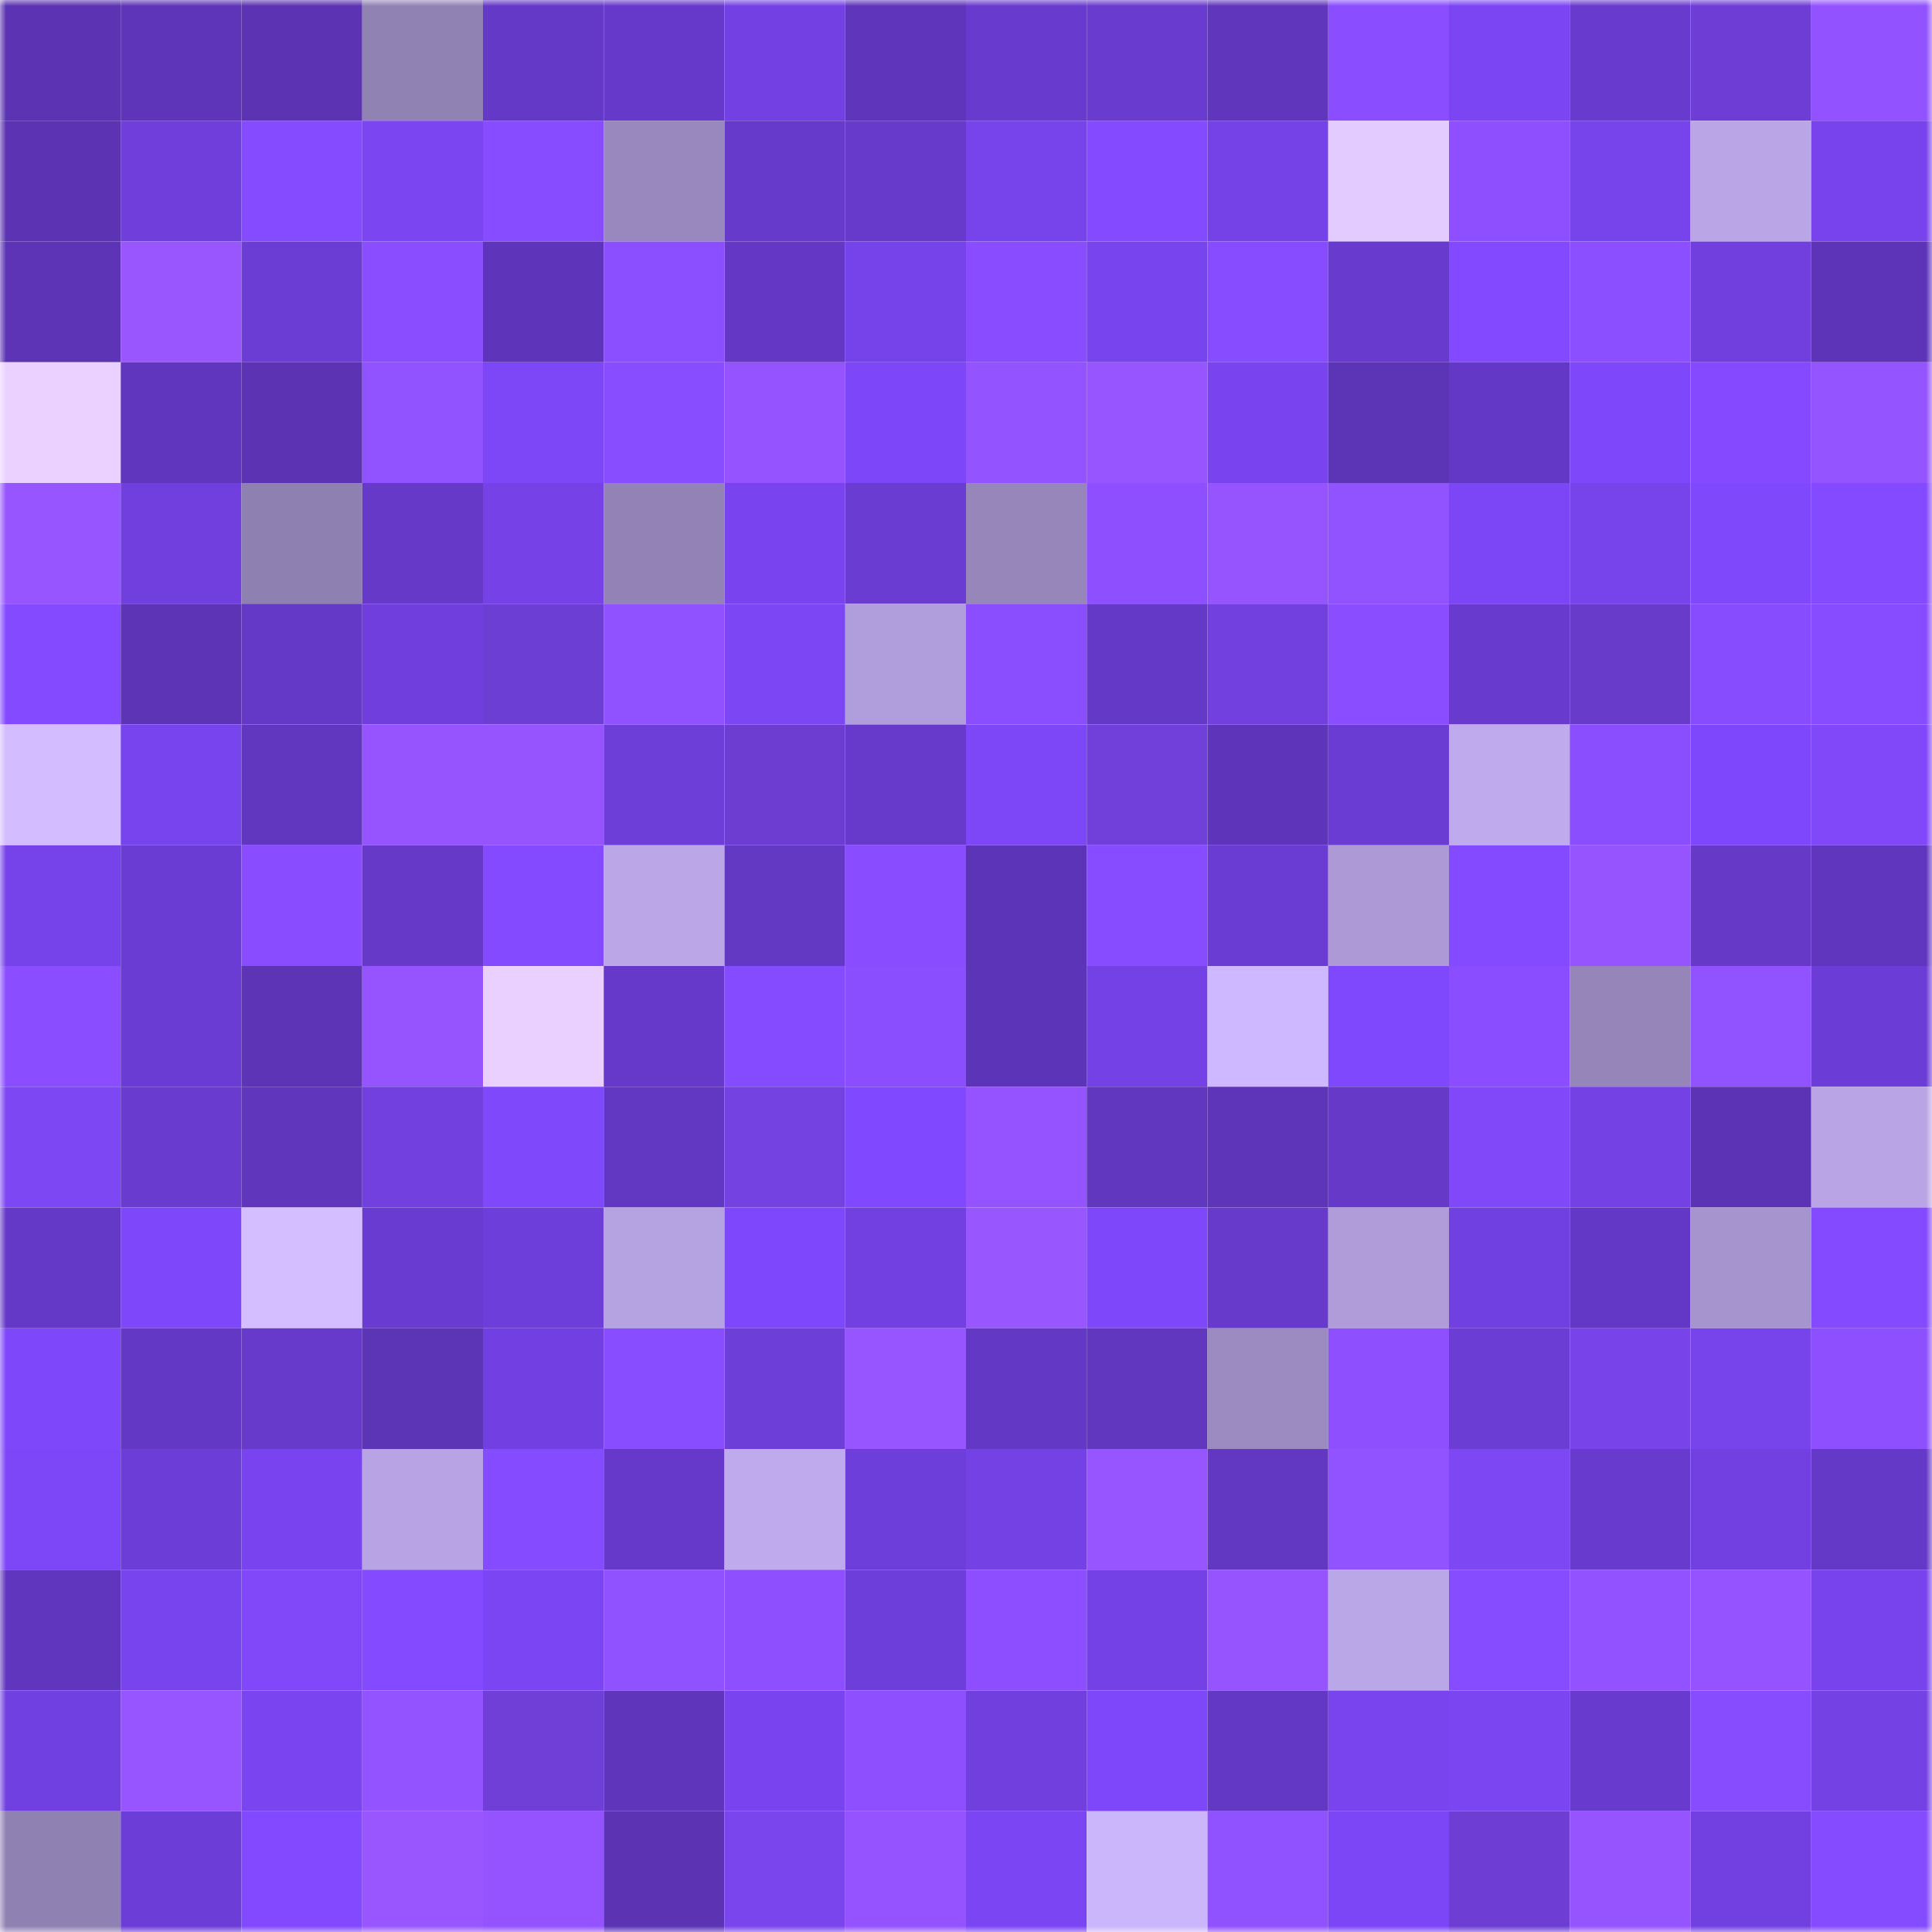 <svg viewBox="0 0 160 160" fill="none" role="img" xmlns="http://www.w3.org/2000/svg" width="240" height="240" name="linea%2Csarocci.linea.eth"><mask id="261866793" mask-type="alpha" maskUnits="userSpaceOnUse" x="0" y="0" width="160" height="160"><rect width="160" height="160" fill="#FFFFFF"></rect></mask><g mask="url(#261866793)"><rect x="0" y="0" width="10" height="10" fill="#5b33b3"></rect><rect x="10" y="0" width="10" height="10" fill="#5e35b9"></rect><rect x="20" y="0" width="10" height="10" fill="#5b33b3"></rect><rect x="30" y="0" width="10" height="10" fill="#9182b4"></rect><rect x="40" y="0" width="10" height="10" fill="#6539c8"></rect><rect x="50" y="0" width="10" height="10" fill="#6639ca"></rect><rect x="60" y="0" width="10" height="10" fill="#7341e3"></rect><rect x="70" y="0" width="10" height="10" fill="#5f35bc"></rect><rect x="80" y="0" width="10" height="10" fill="#683bce"></rect><rect x="90" y="0" width="10" height="10" fill="#693bcf"></rect><rect x="100" y="0" width="10" height="10" fill="#6036bd"></rect><rect x="110" y="0" width="10" height="10" fill="#8a4dff"></rect><rect x="120" y="0" width="10" height="10" fill="#7b45f4"></rect><rect x="130" y="0" width="10" height="10" fill="#683acd"></rect><rect x="140" y="0" width="10" height="10" fill="#6d3dd6"></rect><rect x="150" y="0" width="10" height="10" fill="#9252ff"></rect><rect x="0" y="10" width="10" height="10" fill="#5b33b3"></rect><rect x="10" y="10" width="10" height="10" fill="#6f3edb"></rect><rect x="20" y="10" width="10" height="10" fill="#854bff"></rect><rect x="30" y="10" width="10" height="10" fill="#7b45f2"></rect><rect x="40" y="10" width="10" height="10" fill="#874cff"></rect><rect x="50" y="10" width="10" height="10" fill="#9888bd"></rect><rect x="60" y="10" width="10" height="10" fill="#663aca"></rect><rect x="70" y="10" width="10" height="10" fill="#673acb"></rect><rect x="80" y="10" width="10" height="10" fill="#7743eb"></rect><rect x="90" y="10" width="10" height="10" fill="#844aff"></rect><rect x="100" y="10" width="10" height="10" fill="#7542e7"></rect><rect x="110" y="10" width="10" height="10" fill="#e4cbff"></rect><rect x="120" y="10" width="10" height="10" fill="#8d4fff"></rect><rect x="130" y="10" width="10" height="10" fill="#7743eb"></rect><rect x="140" y="10" width="10" height="10" fill="#baa6e6"></rect><rect x="150" y="10" width="10" height="10" fill="#7843ec"></rect><rect x="0" y="20" width="10" height="10" fill="#5c34b5"></rect><rect x="10" y="20" width="10" height="10" fill="#9956ff"></rect><rect x="20" y="20" width="10" height="10" fill="#6c3dd5"></rect><rect x="30" y="20" width="10" height="10" fill="#8a4dff"></rect><rect x="40" y="20" width="10" height="10" fill="#5e35ba"></rect><rect x="50" y="20" width="10" height="10" fill="#8c4fff"></rect><rect x="60" y="20" width="10" height="10" fill="#6438c5"></rect><rect x="70" y="20" width="10" height="10" fill="#7642e9"></rect><rect x="80" y="20" width="10" height="10" fill="#894dff"></rect><rect x="90" y="20" width="10" height="10" fill="#7844ed"></rect><rect x="100" y="20" width="10" height="10" fill="#874cff"></rect><rect x="110" y="20" width="10" height="10" fill="#683acd"></rect><rect x="120" y="20" width="10" height="10" fill="#8249ff"></rect><rect x="130" y="20" width="10" height="10" fill="#8c4fff"></rect><rect x="140" y="20" width="10" height="10" fill="#703fdd"></rect><rect x="150" y="20" width="10" height="10" fill="#5d34b8"></rect><rect x="0" y="30" width="10" height="10" fill="#ead1ff"></rect><rect x="10" y="30" width="10" height="10" fill="#5f36bd"></rect><rect x="20" y="30" width="10" height="10" fill="#5b33b3"></rect><rect x="30" y="30" width="10" height="10" fill="#9152ff"></rect><rect x="40" y="30" width="10" height="10" fill="#7d46f7"></rect><rect x="50" y="30" width="10" height="10" fill="#884dff"></rect><rect x="60" y="30" width="10" height="10" fill="#9453ff"></rect><rect x="70" y="30" width="10" height="10" fill="#7d46f8"></rect><rect x="80" y="30" width="10" height="10" fill="#9353ff"></rect><rect x="90" y="30" width="10" height="10" fill="#9755ff"></rect><rect x="100" y="30" width="10" height="10" fill="#7944f0"></rect><rect x="110" y="30" width="10" height="10" fill="#5c34b6"></rect><rect x="120" y="30" width="10" height="10" fill="#6438c6"></rect><rect x="130" y="30" width="10" height="10" fill="#7f47fa"></rect><rect x="140" y="30" width="10" height="10" fill="#854aff"></rect><rect x="150" y="30" width="10" height="10" fill="#9454ff"></rect><rect x="0" y="40" width="10" height="10" fill="#9755ff"></rect><rect x="10" y="40" width="10" height="10" fill="#713fde"></rect><rect x="20" y="40" width="10" height="10" fill="#8f80b2"></rect><rect x="30" y="40" width="10" height="10" fill="#6639c9"></rect><rect x="40" y="40" width="10" height="10" fill="#7642e8"></rect><rect x="50" y="40" width="10" height="10" fill="#9282b5"></rect><rect x="60" y="40" width="10" height="10" fill="#7944f0"></rect><rect x="70" y="40" width="10" height="10" fill="#6a3cd2"></rect><rect x="80" y="40" width="10" height="10" fill="#9686ba"></rect><rect x="90" y="40" width="10" height="10" fill="#8d4fff"></rect><rect x="100" y="40" width="10" height="10" fill="#9654ff"></rect><rect x="110" y="40" width="10" height="10" fill="#9152ff"></rect><rect x="120" y="40" width="10" height="10" fill="#7c46f6"></rect><rect x="130" y="40" width="10" height="10" fill="#7743eb"></rect><rect x="140" y="40" width="10" height="10" fill="#7f48fb"></rect><rect x="150" y="40" width="10" height="10" fill="#834aff"></rect><rect x="0" y="50" width="10" height="10" fill="#834aff"></rect><rect x="10" y="50" width="10" height="10" fill="#5c34b5"></rect><rect x="20" y="50" width="10" height="10" fill="#6539c7"></rect><rect x="30" y="50" width="10" height="10" fill="#6f3edc"></rect><rect x="40" y="50" width="10" height="10" fill="#6d3ed4"></rect><rect x="50" y="50" width="10" height="10" fill="#9051ff"></rect><rect x="60" y="50" width="10" height="10" fill="#7c46f5"></rect><rect x="70" y="50" width="10" height="10" fill="#b09ddb"></rect><rect x="80" y="50" width="10" height="10" fill="#8b4eff"></rect><rect x="90" y="50" width="10" height="10" fill="#6539c8"></rect><rect x="100" y="50" width="10" height="10" fill="#7140df"></rect><rect x="110" y="50" width="10" height="10" fill="#8a4dff"></rect><rect x="120" y="50" width="10" height="10" fill="#683acd"></rect><rect x="130" y="50" width="10" height="10" fill="#683bca"></rect><rect x="140" y="50" width="10" height="10" fill="#884cff"></rect><rect x="150" y="50" width="10" height="10" fill="#874cff"></rect><rect x="0" y="60" width="10" height="10" fill="#d3bcff"></rect><rect x="10" y="60" width="10" height="10" fill="#7844ed"></rect><rect x="20" y="60" width="10" height="10" fill="#6137c0"></rect><rect x="30" y="60" width="10" height="10" fill="#9554ff"></rect><rect x="40" y="60" width="10" height="10" fill="#9654ff"></rect><rect x="50" y="60" width="10" height="10" fill="#6e3ed9"></rect><rect x="60" y="60" width="10" height="10" fill="#6c3dd0"></rect><rect x="70" y="60" width="10" height="10" fill="#673acb"></rect><rect x="80" y="60" width="10" height="10" fill="#7d46f7"></rect><rect x="90" y="60" width="10" height="10" fill="#7140db"></rect><rect x="100" y="60" width="10" height="10" fill="#5e35ba"></rect><rect x="110" y="60" width="10" height="10" fill="#6b3cd4"></rect><rect x="120" y="60" width="10" height="10" fill="#bfaaed"></rect><rect x="130" y="60" width="10" height="10" fill="#8a4eff"></rect><rect x="140" y="60" width="10" height="10" fill="#7f47fb"></rect><rect x="150" y="60" width="10" height="10" fill="#8148f9"></rect><rect x="0" y="70" width="10" height="10" fill="#7642ea"></rect><rect x="10" y="70" width="10" height="10" fill="#6b3cd3"></rect><rect x="20" y="70" width="10" height="10" fill="#894dff"></rect><rect x="30" y="70" width="10" height="10" fill="#6639c9"></rect><rect x="40" y="70" width="10" height="10" fill="#844aff"></rect><rect x="50" y="70" width="10" height="10" fill="#bba7e8"></rect><rect x="60" y="70" width="10" height="10" fill="#6338c3"></rect><rect x="70" y="70" width="10" height="10" fill="#894dff"></rect><rect x="80" y="70" width="10" height="10" fill="#5c34b7"></rect><rect x="90" y="70" width="10" height="10" fill="#874cff"></rect><rect x="100" y="70" width="10" height="10" fill="#6b3cd3"></rect><rect x="110" y="70" width="10" height="10" fill="#ac99d5"></rect><rect x="120" y="70" width="10" height="10" fill="#844aff"></rect><rect x="130" y="70" width="10" height="10" fill="#9654ff"></rect><rect x="140" y="70" width="10" height="10" fill="#663ac6"></rect><rect x="150" y="70" width="10" height="10" fill="#6136bf"></rect><rect x="0" y="80" width="10" height="10" fill="#8a4dff"></rect><rect x="10" y="80" width="10" height="10" fill="#6b3cd3"></rect><rect x="20" y="80" width="10" height="10" fill="#5c34b5"></rect><rect x="30" y="80" width="10" height="10" fill="#9554ff"></rect><rect x="40" y="80" width="10" height="10" fill="#e9d0ff"></rect><rect x="50" y="80" width="10" height="10" fill="#6639ca"></rect><rect x="60" y="80" width="10" height="10" fill="#854bff"></rect><rect x="70" y="80" width="10" height="10" fill="#8a4eff"></rect><rect x="80" y="80" width="10" height="10" fill="#5c34b7"></rect><rect x="90" y="80" width="10" height="10" fill="#7441e6"></rect><rect x="100" y="80" width="10" height="10" fill="#ceb8ff"></rect><rect x="110" y="80" width="10" height="10" fill="#8048fd"></rect><rect x="120" y="80" width="10" height="10" fill="#8a4dff"></rect><rect x="130" y="80" width="10" height="10" fill="#9585b9"></rect><rect x="140" y="80" width="10" height="10" fill="#9152ff"></rect><rect x="150" y="80" width="10" height="10" fill="#6c3dd6"></rect><rect x="0" y="90" width="10" height="10" fill="#7e47f4"></rect><rect x="10" y="90" width="10" height="10" fill="#693bcf"></rect><rect x="20" y="90" width="10" height="10" fill="#5f36bc"></rect><rect x="30" y="90" width="10" height="10" fill="#7140df"></rect><rect x="40" y="90" width="10" height="10" fill="#7f48fb"></rect><rect x="50" y="90" width="10" height="10" fill="#6237c2"></rect><rect x="60" y="90" width="10" height="10" fill="#7542e2"></rect><rect x="70" y="90" width="10" height="10" fill="#8149ff"></rect><rect x="80" y="90" width="10" height="10" fill="#9453ff"></rect><rect x="90" y="90" width="10" height="10" fill="#6137c0"></rect><rect x="100" y="90" width="10" height="10" fill="#5e35b9"></rect><rect x="110" y="90" width="10" height="10" fill="#6639c9"></rect><rect x="120" y="90" width="10" height="10" fill="#8048f8"></rect><rect x="130" y="90" width="10" height="10" fill="#7341e4"></rect><rect x="140" y="90" width="10" height="10" fill="#5b33b4"></rect><rect x="150" y="90" width="10" height="10" fill="#b9a5e5"></rect><rect x="0" y="100" width="10" height="10" fill="#6539c8"></rect><rect x="10" y="100" width="10" height="10" fill="#7e47f9"></rect><rect x="20" y="100" width="10" height="10" fill="#d4beff"></rect><rect x="30" y="100" width="10" height="10" fill="#693bd0"></rect><rect x="40" y="100" width="10" height="10" fill="#6e3eda"></rect><rect x="50" y="100" width="10" height="10" fill="#b5a2e1"></rect><rect x="60" y="100" width="10" height="10" fill="#7f47fb"></rect><rect x="70" y="100" width="10" height="10" fill="#7240e1"></rect><rect x="80" y="100" width="10" height="10" fill="#9856ff"></rect><rect x="90" y="100" width="10" height="10" fill="#7e47f9"></rect><rect x="100" y="100" width="10" height="10" fill="#673acc"></rect><rect x="110" y="100" width="10" height="10" fill="#af9cd9"></rect><rect x="120" y="100" width="10" height="10" fill="#7140e0"></rect><rect x="130" y="100" width="10" height="10" fill="#6438c6"></rect><rect x="140" y="100" width="10" height="10" fill="#a694ce"></rect><rect x="150" y="100" width="10" height="10" fill="#834aff"></rect><rect x="0" y="110" width="10" height="10" fill="#7f47fa"></rect><rect x="10" y="110" width="10" height="10" fill="#6338c4"></rect><rect x="20" y="110" width="10" height="10" fill="#673acb"></rect><rect x="30" y="110" width="10" height="10" fill="#5c34b6"></rect><rect x="40" y="110" width="10" height="10" fill="#7240e2"></rect><rect x="50" y="110" width="10" height="10" fill="#884dff"></rect><rect x="60" y="110" width="10" height="10" fill="#6d3ed8"></rect><rect x="70" y="110" width="10" height="10" fill="#9655ff"></rect><rect x="80" y="110" width="10" height="10" fill="#6338c4"></rect><rect x="90" y="110" width="10" height="10" fill="#6137c0"></rect><rect x="100" y="110" width="10" height="10" fill="#9c8bc1"></rect><rect x="110" y="110" width="10" height="10" fill="#8e50ff"></rect><rect x="120" y="110" width="10" height="10" fill="#6c3dd5"></rect><rect x="130" y="110" width="10" height="10" fill="#7844e9"></rect><rect x="140" y="110" width="10" height="10" fill="#7743eb"></rect><rect x="150" y="110" width="10" height="10" fill="#8e50ff"></rect><rect x="0" y="120" width="10" height="10" fill="#7d46f7"></rect><rect x="10" y="120" width="10" height="10" fill="#6d3dd7"></rect><rect x="20" y="120" width="10" height="10" fill="#7944ef"></rect><rect x="30" y="120" width="10" height="10" fill="#b8a4e4"></rect><rect x="40" y="120" width="10" height="10" fill="#854bff"></rect><rect x="50" y="120" width="10" height="10" fill="#6639ca"></rect><rect x="60" y="120" width="10" height="10" fill="#bfaaed"></rect><rect x="70" y="120" width="10" height="10" fill="#6e3eda"></rect><rect x="80" y="120" width="10" height="10" fill="#7441e5"></rect><rect x="90" y="120" width="10" height="10" fill="#9755ff"></rect><rect x="100" y="120" width="10" height="10" fill="#6237c1"></rect><rect x="110" y="120" width="10" height="10" fill="#9152ff"></rect><rect x="120" y="120" width="10" height="10" fill="#7d47f3"></rect><rect x="130" y="120" width="10" height="10" fill="#683acd"></rect><rect x="140" y="120" width="10" height="10" fill="#7240e1"></rect><rect x="150" y="120" width="10" height="10" fill="#6539c7"></rect><rect x="0" y="130" width="10" height="10" fill="#6036be"></rect><rect x="10" y="130" width="10" height="10" fill="#7844ed"></rect><rect x="20" y="130" width="10" height="10" fill="#8048f8"></rect><rect x="30" y="130" width="10" height="10" fill="#844aff"></rect><rect x="40" y="130" width="10" height="10" fill="#7b45f3"></rect><rect x="50" y="130" width="10" height="10" fill="#9051ff"></rect><rect x="60" y="130" width="10" height="10" fill="#8d4fff"></rect><rect x="70" y="130" width="10" height="10" fill="#6e3eda"></rect><rect x="80" y="130" width="10" height="10" fill="#8c4eff"></rect><rect x="90" y="130" width="10" height="10" fill="#7441e6"></rect><rect x="100" y="130" width="10" height="10" fill="#9554ff"></rect><rect x="110" y="130" width="10" height="10" fill="#baa7e7"></rect><rect x="120" y="130" width="10" height="10" fill="#864cff"></rect><rect x="130" y="130" width="10" height="10" fill="#9252ff"></rect><rect x="140" y="130" width="10" height="10" fill="#9453ff"></rect><rect x="150" y="130" width="10" height="10" fill="#7843ec"></rect><rect x="0" y="140" width="10" height="10" fill="#7140e0"></rect><rect x="10" y="140" width="10" height="10" fill="#9755ff"></rect><rect x="20" y="140" width="10" height="10" fill="#7a44f1"></rect><rect x="30" y="140" width="10" height="10" fill="#9353ff"></rect><rect x="40" y="140" width="10" height="10" fill="#703fd8"></rect><rect x="50" y="140" width="10" height="10" fill="#5f35bb"></rect><rect x="60" y="140" width="10" height="10" fill="#7944ef"></rect><rect x="70" y="140" width="10" height="10" fill="#8e50ff"></rect><rect x="80" y="140" width="10" height="10" fill="#703fdd"></rect><rect x="90" y="140" width="10" height="10" fill="#7e47f9"></rect><rect x="100" y="140" width="10" height="10" fill="#6338c4"></rect><rect x="110" y="140" width="10" height="10" fill="#7944ee"></rect><rect x="120" y="140" width="10" height="10" fill="#7b45f2"></rect><rect x="130" y="140" width="10" height="10" fill="#683acd"></rect><rect x="140" y="140" width="10" height="10" fill="#884cff"></rect><rect x="150" y="140" width="10" height="10" fill="#7441e5"></rect><rect x="0" y="150" width="10" height="10" fill="#9081b3"></rect><rect x="10" y="150" width="10" height="10" fill="#6d3dd7"></rect><rect x="20" y="150" width="10" height="10" fill="#8249ff"></rect><rect x="30" y="150" width="10" height="10" fill="#9956ff"></rect><rect x="40" y="150" width="10" height="10" fill="#9453ff"></rect><rect x="50" y="150" width="10" height="10" fill="#5b33b3"></rect><rect x="60" y="150" width="10" height="10" fill="#7a45ec"></rect><rect x="70" y="150" width="10" height="10" fill="#9453ff"></rect><rect x="80" y="150" width="10" height="10" fill="#7b45f3"></rect><rect x="90" y="150" width="10" height="10" fill="#cbb6fc"></rect><rect x="100" y="150" width="10" height="10" fill="#9051ff"></rect><rect x="110" y="150" width="10" height="10" fill="#7c46f6"></rect><rect x="120" y="150" width="10" height="10" fill="#6e3ed4"></rect><rect x="130" y="150" width="10" height="10" fill="#9654ff"></rect><rect x="140" y="150" width="10" height="10" fill="#7240e1"></rect><rect x="150" y="150" width="10" height="10" fill="#854bff"></rect></g></svg>